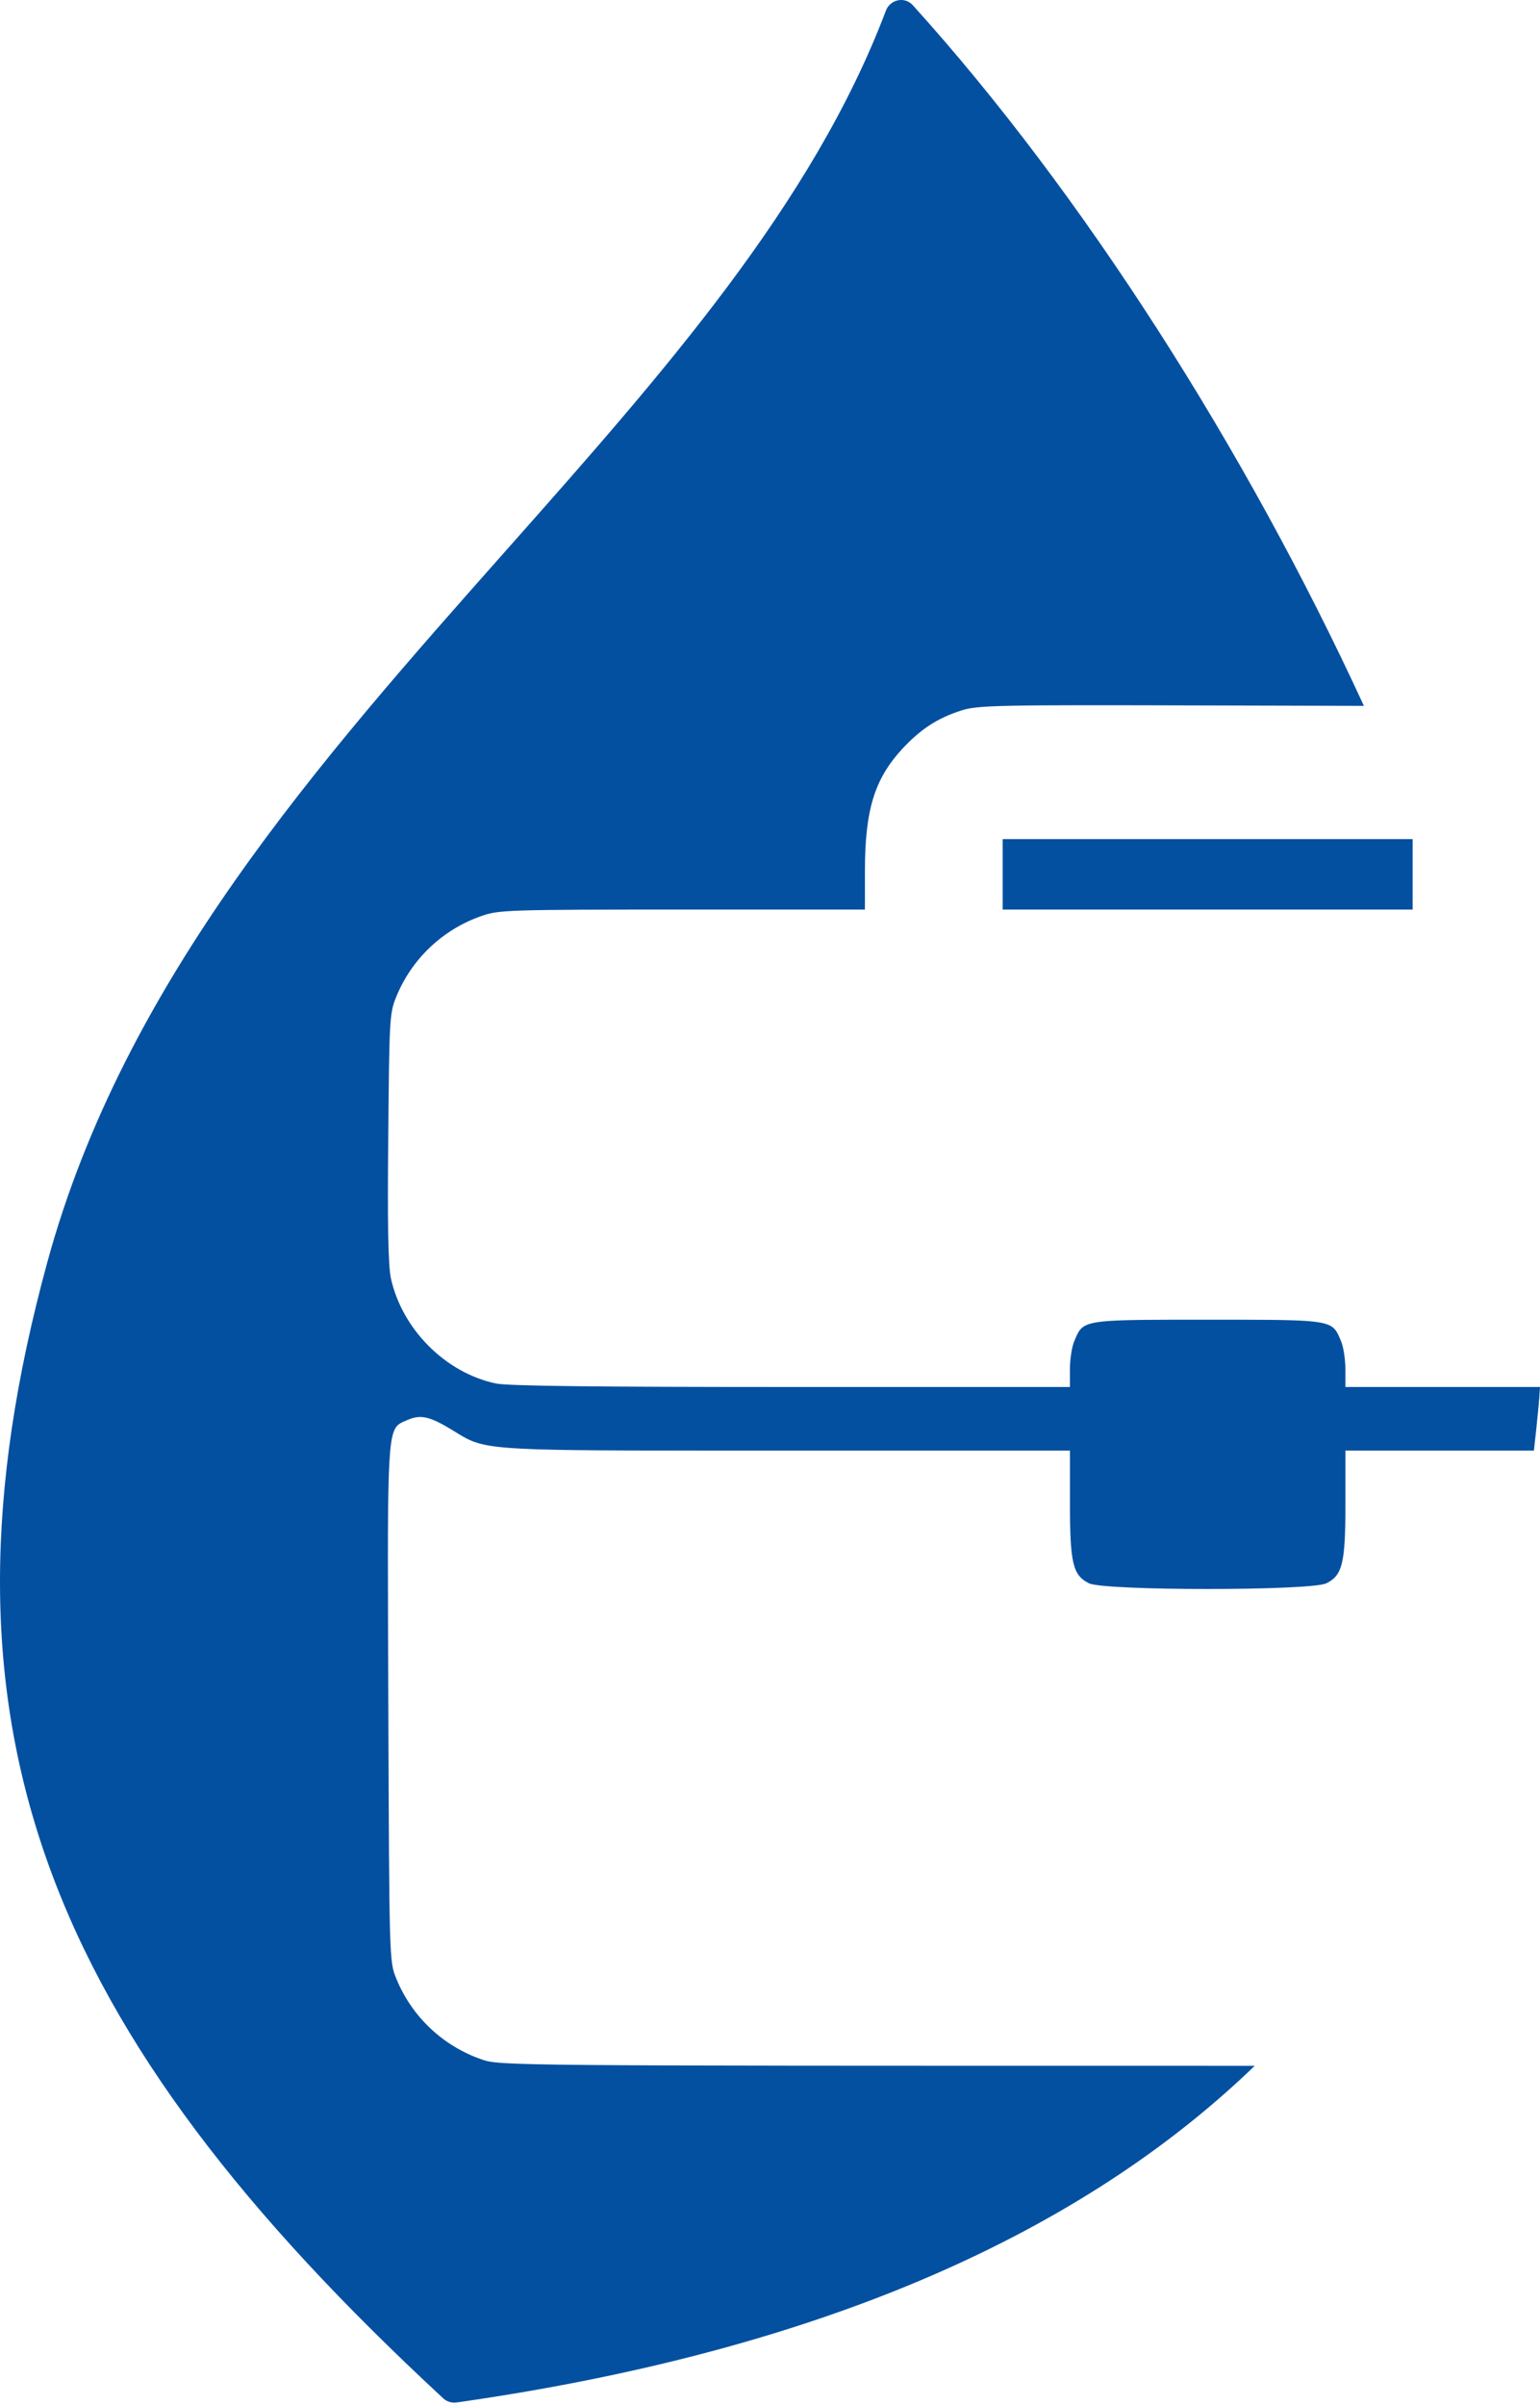 <svg width="581" height="907" viewBox="0 0 581 907" fill="none" xmlns="http://www.w3.org/2000/svg">
<path fill-rule="evenodd" clip-rule="evenodd" d="M473.381 779.122C413.869 836.568 320.353 885.036 172.22 906.11C170.445 906.363 168.56 905.788 167.245 904.57C17.471 765.884 -29.934 650.648 17.916 475.817C46.846 370.117 120.352 287.205 191.038 207.474C249.783 141.212 306.581 77.147 334.224 4.025C335.827 -0.215 341.311 -1.422 344.352 1.939C408.514 72.859 470.208 169.839 514.564 266.228L457.428 266.072C375.735 265.83 368.726 265.951 362.562 268.005C353.861 270.785 347.456 274.894 340.568 282.265C329.933 293.746 326.308 305.347 326.308 328.792V343.052H257.425C191.563 343.052 188.179 343.173 181.653 345.469C167.03 350.544 155.308 361.662 149.507 375.922C146.97 382.086 146.849 384.382 146.486 428.854C146.124 461.845 146.486 477.314 147.453 482.027C151.683 501.363 168.118 517.798 187.091 521.786C191.442 522.753 226.367 523.115 298.513 523.115H403.651V516.469C403.651 512.722 404.376 507.888 405.343 505.713C405.39 505.6 405.436 505.488 405.482 505.379C406.162 503.747 406.697 502.463 407.555 501.454C410.713 497.735 418.249 497.736 453.545 497.737L455.615 497.737L457.685 497.737C492.981 497.736 500.518 497.735 503.676 501.454C504.534 502.463 505.068 503.747 505.749 505.379C505.794 505.488 505.841 505.6 505.888 505.713C506.855 507.888 507.58 512.722 507.58 516.469V523.115H581C580.844 525.838 580.638 528.519 580.383 531.158C579.89 536.259 579.34 541.579 578.704 547.093H507.592V567.033C507.592 589.51 506.505 594.103 500.462 597.124C495.024 600.024 416.231 600.024 410.793 597.124C404.751 594.103 403.663 589.51 403.663 567.033V547.093H296.954C197.406 547.093 185.392 547.35 175.99 542.521C174.23 541.617 172.561 540.534 170.427 539.238C162.088 534.162 158.704 533.437 153.87 535.491C152.615 536.054 151.563 536.412 150.683 537.02C145.886 540.332 146.192 551.035 146.499 642.321L146.499 642.52C146.861 739.363 146.863 739.85 149.52 746.25C155.321 760.51 167.043 771.628 181.665 776.704C188.433 779.121 191.696 779.121 455.386 779.121C461.521 779.121 467.518 779.121 473.381 779.122ZM532.958 329.759V343.052H455.615H378.273V329.759V316.465H455.615H532.958V329.759Z" fill="#0450A0"/>
</svg>
